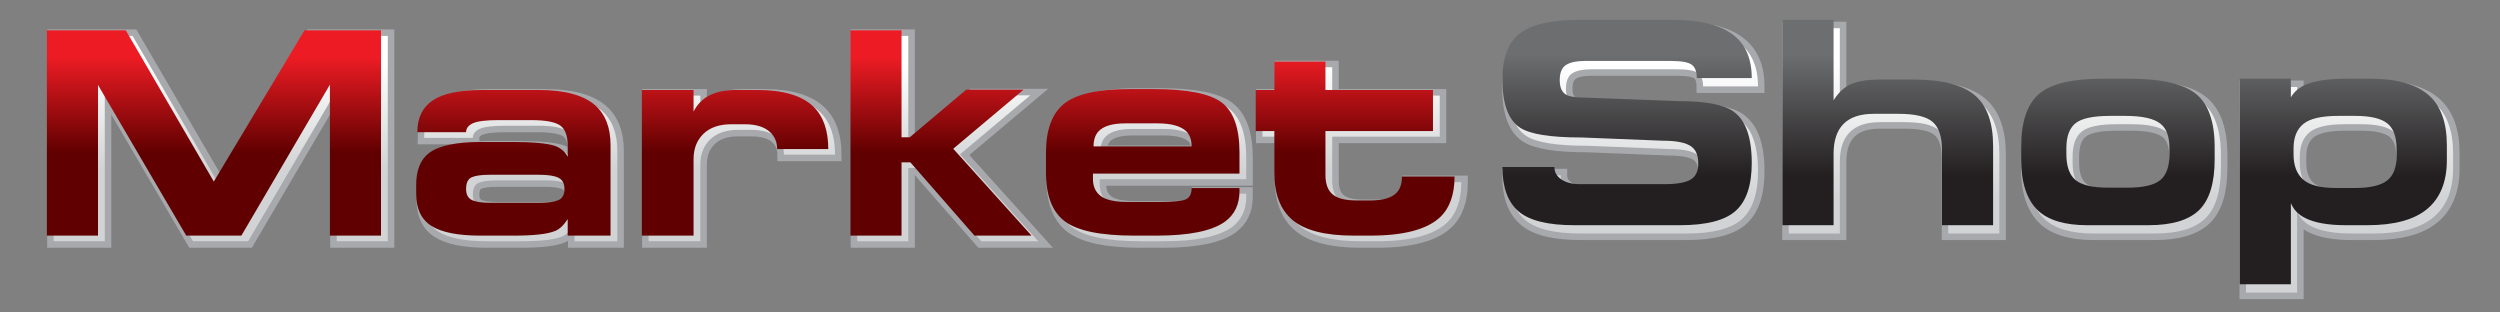 <?xml version="1.0" encoding="UTF-8" standalone="no"?><!DOCTYPE svg PUBLIC "-//W3C//DTD SVG 1.1//EN" "http://www.w3.org/Graphics/SVG/1.1/DTD/svg11.dtd"><svg width="100%" height="100%" viewBox="0 0 1200 150" version="1.1" xmlns="http://www.w3.org/2000/svg" xmlns:xlink="http://www.w3.org/1999/xlink" xml:space="preserve" xmlns:serif="http://www.serif.com/" style="fill-rule:evenodd;clip-rule:evenodd;stroke-miterlimit:22.926;"><rect x="0" y="0" width="1200" height="150" fill="#808080" stroke="none"/><path d="M25.762,17.242l37.86,-0l42.257,72.6l43.532,-72.6l36.726,-0l-0,98.549l-24.532,0l0,-72.459l-42.492,72.459l-26.469,0l-42.35,-72.317l-0,72.317l-24.532,0l-0,-98.549Zm208.231,53.6l15.197,-0c9.76,-0 16.519,0.614 20.324,1.843c2.742,0.945 4.822,2.694 6.239,5.246l0,-5.341c0,-4.797 -1.229,-8.012 -3.687,-9.713c-2.482,-1.678 -7.114,-2.529 -13.943,-2.529l-15.504,-0c-5.979,-0 -10.067,0.497 -12.313,1.489c-2.221,0.992 -3.331,2.434 -3.331,4.325l-23.397,0c-0,-6.901 2.481,-12.006 7.444,-15.314c4.964,-3.309 12.927,-4.963 23.893,-4.963l26.8,-0c12.573,-0 21.648,2.458 27.225,7.35c4.916,4.348 7.374,10.705 7.374,19.119l0,43.437l-20.561,0l0,-7.94c-1.891,2.93 -3.876,4.821 -5.956,5.672c-3.592,1.512 -10.162,2.268 -19.71,2.268l-16.307,0c-10.776,0 -18.598,-1.559 -23.468,-4.679c-4.868,-3.12 -7.302,-8.272 -7.302,-15.456l0,-3.97c0,-7.28 2.08,-12.479 6.264,-15.599c4.726,-3.497 12.974,-5.245 24.719,-5.245Zm-7.018,22.546c-0,2.646 0.921,4.419 2.764,5.317c1.843,0.898 4.751,1.347 8.721,1.347l23.538,-0c4.255,-0 7.35,-0.426 9.289,-1.276c1.937,-0.851 2.906,-2.647 2.906,-5.388c0,-2.647 -0.969,-4.443 -2.906,-5.389c-1.939,-0.945 -5.034,-1.418 -9.289,-1.418l-23.538,-0c-4.065,-0 -6.996,0.402 -8.792,1.205c-1.796,0.804 -2.693,2.671 -2.693,5.602Zm149.313,-19.143c-0,-3.167 -1.04,-5.791 -3.119,-7.846c-2.647,-2.718 -6.807,-4.065 -12.478,-4.065l-6.382,-0c-5.766,-0 -10.233,1.535 -13.399,4.584c-3.167,3.072 -4.75,7.114 -4.75,12.1l-0,36.773l-24.816,0l0,-69.906l24.816,-0l-0,10.351c1.606,-3.12 3.828,-5.53 6.664,-7.232c3.497,-2.079 8.129,-3.119 13.896,-3.119l9.926,-0c12.573,-0 21.6,2.67 27.083,8.035c4.727,4.608 7.091,11.391 7.091,20.325l-24.532,-0Zm35.166,-57.003l24.53,-0l0,51.33l3.971,0l27.084,-22.829l27.509,0l-33.749,28.36l37.577,41.688l-27.367,0l-30.77,-35.165l-4.255,-0l0,35.165l-24.53,0l-0,-98.549Zm136.127,98.549c-15.976,0 -27.013,-2.268 -33.111,-6.782c-6.097,-4.538 -9.146,-12.36 -9.146,-23.492l0,-9.5c0,-11.037 2.907,-18.883 8.721,-23.562c5.814,-4.656 16.236,-6.995 31.267,-6.995l11.627,-0c16.165,-0 27.083,2.15 32.755,6.451c5.672,4.302 8.508,12.265 8.508,23.894l0,10.209l-70.332,-0l0,2.67c0,3.546 1.253,6.263 3.758,8.13c2.505,1.867 6.735,2.812 12.69,2.812l15.315,-0c6.523,-0 10.753,-0.401 12.691,-1.181c1.938,-0.78 2.907,-2.623 2.907,-5.483l22.971,-0l0,1.418c0,6.476 -2.363,11.415 -7.089,14.795c-6.239,4.419 -17.158,6.616 -32.756,6.616l-10.776,0Zm11.202,-53.883l-15.315,-0c-6.334,-0 -10.682,1.323 -13.045,3.97c-1.513,1.701 -2.269,4.065 -2.269,7.09l47.077,-0c-0,-3.119 -0.851,-5.53 -2.552,-7.232c-2.647,-2.552 -7.279,-3.828 -13.896,-3.828Zm95.571,37.009l6.523,0c6.05,0 10.257,-1.205 12.62,-3.592c1.796,-1.749 2.695,-4.396 2.695,-7.893l25.24,0c-0,8.697 -2.364,15.267 -7.09,19.663c-6.334,5.79 -17.441,8.696 -33.323,8.696l-8.082,0c-13.425,0 -23.114,-2.434 -29.069,-7.326c-5.956,-4.892 -8.934,-12.502 -8.934,-22.853l-0,-20.017l-8.933,-0l0,-19.71l8.933,-0l-0,-13.613l24.532,0l-0,13.613l51.614,-0l0,19.71l-51.614,-0l-0,21.081c-0,4.324 1.158,7.444 3.474,9.358c2.316,1.914 6.121,2.883 11.414,2.883Z" style="fill:none;fill-rule:nonzero;stroke:#a7a9ac;stroke-width:6.25px;"/><path d="M25.761,17.243l37.861,0l42.256,72.6l43.533,-72.6l36.725,0l0,98.549l-24.532,0l0,-72.458l-42.491,72.458l-26.47,0l-42.35,-72.317l0,72.317l-24.532,0l0,-98.549Zm208.231,53.6l15.197,-0c9.76,-0 16.518,0.614 20.324,1.843c2.742,0.945 4.822,2.694 6.239,5.246l-0,-5.341c-0,-4.797 -1.229,-8.012 -3.687,-9.713c-2.482,-1.678 -7.114,-2.529 -13.944,-2.529l-15.503,-0c-5.979,-0 -10.067,0.497 -12.313,1.489c-2.221,0.993 -3.331,2.434 -3.331,4.325l-23.397,0c-0,-6.901 2.481,-12.006 7.444,-15.314c4.963,-3.308 12.927,-4.963 23.893,-4.963l26.799,-0c12.574,-0 21.649,2.458 27.226,7.35c4.916,4.348 7.374,10.705 7.374,19.119l0,43.437l-20.561,0l-0,-7.94c-1.891,2.93 -3.876,4.821 -5.955,5.672c-3.593,1.512 -10.163,2.268 -19.711,2.268l-16.307,0c-10.776,0 -18.598,-1.559 -23.467,-4.679c-4.869,-3.119 -7.303,-8.271 -7.303,-15.456l0,-3.97c0,-7.279 2.08,-12.479 6.264,-15.598c4.725,-3.498 12.974,-5.246 24.719,-5.246Zm-7.018,22.546c-0,2.646 0.921,4.419 2.764,5.318c1.843,0.897 4.751,1.346 8.721,1.346l23.538,0c4.254,0 7.35,-0.426 9.288,-1.276c1.938,-0.851 2.907,-2.647 2.907,-5.388c-0,-2.647 -0.969,-4.443 -2.907,-5.389c-1.938,-0.945 -5.034,-1.418 -9.288,-1.418l-23.538,0c-4.065,0 -6.996,0.402 -8.792,1.206c-1.796,0.804 -2.693,2.67 -2.693,5.601Zm149.312,-19.143c0,-3.167 -1.04,-5.791 -3.118,-7.846c-2.647,-2.718 -6.807,-4.065 -12.479,-4.065l-6.381,-0c-5.766,-0 -10.234,1.535 -13.4,4.585c-3.167,3.072 -4.75,7.113 -4.75,12.099l0,36.773l-24.815,0l-0,-69.906l24.815,-0l0,10.351c1.606,-3.119 3.829,-5.529 6.665,-7.231c3.497,-2.08 8.129,-3.12 13.896,-3.12l9.926,-0c12.572,-0 21.6,2.67 27.083,8.035c4.727,4.609 7.09,11.391 7.09,20.325l-24.532,0Zm35.166,-57.003l24.531,0l-0,51.33l3.971,0l27.083,-22.829l27.509,0l-33.748,28.36l37.576,41.688l-27.367,0l-30.769,-35.165l-4.255,-0l-0,35.165l-24.531,0l0,-98.549Zm136.127,98.549c-15.976,0 -27.013,-2.268 -33.111,-6.782c-6.097,-4.538 -9.146,-12.36 -9.146,-23.492l0,-9.5c0,-11.037 2.907,-18.883 8.721,-23.562c5.815,-4.656 16.236,-6.995 31.267,-6.995l11.628,-0c16.164,-0 27.083,2.15 32.754,6.451c5.672,4.302 8.508,12.265 8.508,23.894l0,10.209l-70.332,-0l0,2.67c0,3.546 1.253,6.264 3.758,8.13c2.505,1.867 6.735,2.812 12.691,2.812l15.314,0c6.523,0 10.753,-0.401 12.692,-1.181c1.937,-0.78 2.906,-2.623 2.906,-5.483l22.971,-0l0,1.418c0,6.476 -2.363,11.415 -7.089,14.795c-6.24,4.418 -17.158,6.616 -32.756,6.616l-10.776,0Zm11.202,-53.883l-15.314,-0c-6.335,-0 -10.683,1.324 -13.046,3.97c-1.513,1.702 -2.269,4.065 -2.269,7.09l47.077,-0c0,-3.119 -0.851,-5.53 -2.552,-7.232c-2.647,-2.552 -7.279,-3.828 -13.896,-3.828Zm95.572,37.009l6.523,0c6.049,0 10.256,-1.205 12.619,-3.592c1.796,-1.749 2.695,-4.395 2.695,-7.893l25.24,0c-0,8.697 -2.364,15.267 -7.09,19.663c-6.334,5.79 -17.441,8.696 -33.323,8.696l-8.082,0c-13.425,0 -23.114,-2.433 -29.069,-7.326c-5.955,-4.891 -8.934,-12.502 -8.934,-22.853l0,-20.017l-8.933,0l0,-19.71l8.933,-0l0,-13.612l24.532,-0l0,13.612l51.614,-0l0,19.71l-51.614,0l0,21.081c0,4.324 1.158,7.444 3.474,9.358c2.316,1.914 6.121,2.883 11.415,2.883Z" style="fill:url(#_Linear1);fill-rule:nonzero;"/><path d="M761.03,13.545l44.95,0c12.762,0 22.262,2.269 28.501,6.83c6.24,4.562 9.359,11.605 9.359,21.105l-26.374,-0c-0,-3.12 -0.827,-5.271 -2.482,-6.453c-1.655,-1.181 -5.01,-1.772 -10.02,-1.772l-41.358,0c-3.877,0 -6.854,0.638 -8.886,1.915c-2.032,1.276 -3.049,3.71 -3.049,7.302c0,3.592 1.087,5.956 3.262,7.091c1.606,0.849 4.489,1.276 8.649,1.276l45.376,1.701c12.761,-0 21.459,1.654 26.091,4.963c5.86,4.159 8.791,12.383 8.791,24.673c0,10.682 -2.552,18.339 -7.657,22.971c-5.105,4.632 -14.038,6.948 -26.8,6.948l-50.764,0c-12.668,0 -21.577,-2.221 -26.729,-6.664c-5.152,-4.443 -7.728,-11.533 -7.728,-21.27l24.957,-0c-0,2.457 1.11,4.443 3.332,5.955c2.221,1.513 5.128,2.269 8.72,2.269l40.98,0c5.672,0 9.761,-0.709 12.266,-2.127c2.505,-1.418 3.758,-4.017 3.758,-7.798c-0,-3.782 -1.088,-6.476 -3.261,-8.083c-2.553,-1.891 -7.114,-2.836 -13.732,-2.836l-39.207,-1.56c-14.723,0 -24.507,-1.559 -29.329,-4.679c-5.648,-3.71 -8.484,-11.439 -8.484,-23.184c-0,-10.422 2.812,-17.796 8.437,-22.097c5.625,-4.325 15.101,-6.476 28.431,-6.476Zm160.729,28.643c13.872,0 23.728,2.648 29.588,7.918c5.554,4.986 8.342,12.974 8.342,24.011l0,37.978l-24.531,0l0,-36.253c0,-6.192 -1.464,-10.611 -4.418,-13.258c-2.955,-2.624 -8.414,-3.946 -16.402,-3.946l-11.982,-0c-12.833,-0 -19.238,6.403 -19.238,19.189l0,34.268l-24.531,0l0,-98.55l24.531,0l0,38.57c2.554,-4.018 5.531,-6.665 8.91,-7.965c3.403,-1.299 7.61,-1.962 12.597,-1.962l17.134,0Zm90.681,-0.424l12.619,-0c15.315,-0 25.973,2.433 31.976,7.278c6.003,4.869 9.005,13.376 9.005,25.547l-0,5.814c-0,11.415 -2.482,19.545 -7.445,24.413c-4.963,4.845 -13.069,7.279 -24.318,7.279l-29.353,0c-10.682,0 -18.528,-2.316 -23.539,-6.925c-5.483,-5.104 -8.224,-13.352 -8.224,-24.767l0,-5.814c0,-11.982 2.813,-20.442 8.438,-25.405c5.624,-4.939 15.905,-7.42 30.841,-7.42Zm31.904,36.228l0,-2.836c0,-5.553 -1.418,-9.452 -4.254,-11.721c-3.12,-2.529 -8.744,-3.805 -16.874,-3.805l-7.373,-0c-8.13,-0 -13.66,1.181 -16.591,3.521c-2.931,2.364 -4.396,6.358 -4.396,12.005l0,2.836c0,5.838 1.465,9.974 4.396,12.431c2.931,2.435 8.177,3.664 15.74,3.664l9.217,0c7.468,0 12.691,-1.205 15.669,-3.593c2.977,-2.41 4.466,-6.569 4.466,-12.502Zm96.139,-36.228c13.141,-0 22.689,2.74 28.645,8.223c5.576,5.105 8.365,13.046 8.365,23.823l-0,6.948c-0,10.398 -3.12,18.221 -9.358,23.467c-6.239,5.248 -15.834,7.87 -28.785,7.87l-10.351,0c-8.414,0 -14.89,-1.135 -19.427,-3.403c-3.403,-1.701 -5.719,-4.112 -6.948,-7.232l0,38.995l-24.531,-0l0,-98.691l24.531,-0l0,8.932c1.701,-2.836 4.206,-4.915 7.515,-6.239c4.442,-1.796 11.108,-2.693 19.993,-2.693l10.351,-0Zm-36.583,36.3c0,5.388 1.536,9.43 4.608,12.123c3.073,2.695 8.248,4.042 15.527,4.042l9.5,-0c7.091,-0 12.172,-1.182 15.244,-3.545c3.073,-2.364 4.609,-6.382 4.609,-12.054l0,-2.835c0,-6.05 -1.513,-10.257 -4.538,-12.621c-3.025,-2.363 -8.13,-3.544 -15.315,-3.544l-8.224,-0c-7.94,-0 -13.494,1.276 -16.661,3.828c-3.167,2.553 -4.75,6.476 -4.75,11.769l0,2.837Z" style="fill:none;fill-rule:nonzero;stroke:#a7a9ac;stroke-width:6.25px;"/><path d="M761.031,13.545l44.949,0c12.762,0 22.263,2.269 28.502,6.83c6.239,4.561 9.358,11.605 9.358,21.105l-26.373,-0c-0,-3.12 -0.827,-5.271 -2.482,-6.453c-1.655,-1.181 -5.011,-1.772 -10.02,-1.772l-41.358,0c-3.877,0 -6.854,0.638 -8.887,1.915c-2.032,1.276 -3.048,3.71 -3.048,7.302c-0,3.592 1.087,5.956 3.261,7.09c1.607,0.851 4.49,1.277 8.65,1.277l45.376,1.701c12.761,-0 21.458,1.654 26.09,4.963c5.861,4.159 8.791,12.383 8.791,24.673c0,10.681 -2.552,18.339 -7.656,22.971c-5.105,4.632 -14.038,6.948 -26.801,6.948l-50.763,-0c-12.668,-0 -21.577,-2.221 -26.729,-6.664c-5.152,-4.444 -7.729,-11.534 -7.729,-21.27l24.957,-0c0,2.457 1.111,4.443 3.333,5.955c2.221,1.513 5.128,2.269 8.72,2.269l40.98,-0c5.672,-0 9.761,-0.709 12.265,-2.128c2.505,-1.417 3.758,-4.016 3.758,-7.797c-0,-3.782 -1.088,-6.476 -3.261,-8.083c-2.552,-1.891 -7.114,-2.836 -13.731,-2.836l-39.208,-1.56c-14.722,0 -24.506,-1.559 -29.328,-4.679c-5.649,-3.711 -8.485,-11.439 -8.485,-23.184c0,-10.423 2.813,-17.797 8.437,-22.097c5.626,-4.325 15.102,-6.476 28.432,-6.476Zm160.729,28.643c13.871,0 23.727,2.647 29.587,7.917c5.554,4.987 8.342,12.975 8.342,24.011l0,37.979l-24.53,-0l-0,-36.253c-0,-6.192 -1.465,-10.611 -4.419,-13.258c-2.954,-2.624 -8.414,-3.947 -16.402,-3.947l-11.982,0c-12.832,0 -19.237,6.404 -19.237,19.19l-0,34.268l-24.531,-0l-0,-98.55l24.531,0l-0,38.569c2.553,-4.018 5.53,-6.664 8.909,-7.964c3.404,-1.299 7.611,-1.962 12.597,-1.962l17.135,0Zm90.679,-0.425l12.62,0c15.315,0 25.973,2.434 31.976,7.279c6.003,4.869 9.004,13.376 9.004,25.547l0,5.814c0,11.415 -2.481,19.545 -7.444,24.413c-4.963,4.845 -13.069,7.279 -24.318,7.279l-29.353,-0c-10.682,-0 -18.528,-2.316 -23.538,-6.925c-5.483,-5.104 -8.225,-13.352 -8.225,-24.767l0,-5.814c0,-11.982 2.813,-20.442 8.438,-25.405c5.624,-4.939 15.905,-7.421 30.84,-7.421Zm31.905,36.229l0,-2.836c0,-5.553 -1.418,-9.452 -4.254,-11.721c-3.12,-2.529 -8.744,-3.805 -16.874,-3.805l-7.373,-0c-8.13,-0 -13.66,1.181 -16.591,3.521c-2.931,2.364 -4.395,6.358 -4.395,12.005l-0,2.836c-0,5.838 1.464,9.974 4.395,12.431c2.931,2.434 8.177,3.664 15.74,3.664l9.217,-0c7.468,-0 12.691,-1.206 15.669,-3.593c2.977,-2.41 4.466,-6.569 4.466,-12.502Zm96.139,-36.229c13.141,0 22.689,2.741 28.644,8.224c5.577,5.105 8.366,13.046 8.366,23.823l-0,6.947c-0,10.399 -3.12,18.221 -9.358,23.468c-6.24,5.247 -15.835,7.87 -28.786,7.87l-10.351,-0c-8.414,-0 -14.889,-1.135 -19.426,-3.404c-3.403,-1.7 -5.72,-4.111 -6.948,-7.231l-0,38.994l-24.531,0l0,-98.691l24.531,0l-0,8.933c1.701,-2.836 4.205,-4.916 7.515,-6.239c4.442,-1.796 11.108,-2.694 19.993,-2.694l10.351,0Zm-36.583,36.301c-0,5.388 1.535,9.43 4.608,12.123c3.073,2.694 8.248,4.041 15.527,4.041l9.5,0c7.091,0 12.172,-1.181 15.244,-3.544c3.072,-2.364 4.609,-6.382 4.609,-12.054l-0,-2.835c-0,-6.05 -1.514,-10.257 -4.538,-12.621c-3.025,-2.363 -8.131,-3.544 -15.315,-3.544l-8.224,-0c-7.94,-0 -13.494,1.276 -16.661,3.828c-3.167,2.552 -4.75,6.476 -4.75,11.769l-0,2.837Z" style="fill:url(#_Linear2);fill-rule:nonzero;"/><path d="M22.507,14.545l37.86,0l42.256,72.602l43.532,-72.602l36.726,0l0,98.55l-24.531,0l-0,-72.458l-42.492,72.458l-26.47,0l-42.35,-72.317l-0,72.317l-24.531,0l0,-98.55Zm208.231,53.6l15.196,0c9.76,0 16.52,0.615 20.324,1.844c2.742,0.945 4.821,2.694 6.239,5.246l0,-5.341c0,-4.797 -1.228,-8.012 -3.686,-9.713c-2.482,-1.678 -7.114,-2.529 -13.943,-2.529l-15.504,-0c-5.979,-0 -10.068,0.496 -12.313,1.489c-2.222,0.993 -3.332,2.434 -3.332,4.325l-23.397,-0c0,-6.901 2.482,-12.005 7.445,-15.314c4.962,-3.309 12.927,-4.963 23.892,-4.963l26.801,-0c12.572,-0 21.647,2.458 27.225,7.35c4.915,4.348 7.373,10.706 7.373,19.119l0,43.437l-20.561,0l0,-7.94c-1.89,2.93 -3.875,4.821 -5.955,5.672c-3.592,1.512 -10.162,2.268 -19.71,2.268l-16.307,0c-10.777,0 -18.599,-1.559 -23.467,-4.679c-4.869,-3.119 -7.303,-8.272 -7.303,-15.456l0,-3.97c0,-7.279 2.079,-12.479 6.263,-15.598c4.726,-3.498 12.974,-5.247 24.72,-5.247Zm-7.019,22.546c0,2.647 0.922,4.42 2.765,5.318c1.843,0.898 4.75,1.347 8.721,1.347l23.538,-0c4.254,-0 7.35,-0.425 9.288,-1.277c1.938,-0.85 2.907,-2.646 2.907,-5.388c-0,-2.647 -0.969,-4.443 -2.907,-5.388c-1.938,-0.945 -5.034,-1.418 -9.288,-1.418l-23.538,-0c-4.065,-0 -6.996,0.402 -8.792,1.205c-1.796,0.804 -2.694,2.671 -2.694,5.601Zm149.313,-19.142c0,-3.167 -1.04,-5.79 -3.119,-7.847c-2.647,-2.717 -6.807,-4.065 -12.478,-4.065l-6.381,0c-5.767,0 -10.233,1.536 -13.4,4.586c-3.167,3.071 -4.751,7.113 -4.751,12.099l0,36.773l-24.814,0l-0,-69.906l24.814,-0l0,10.351c1.607,-3.119 3.829,-5.53 6.665,-7.232c3.498,-2.079 8.13,-3.119 13.896,-3.119l9.926,-0c12.573,-0 21.6,2.67 27.083,8.035c4.727,4.609 7.091,11.391 7.091,20.325l-24.532,-0Zm35.166,-57.004l24.532,0l-0,51.331l3.97,0l27.084,-22.829l27.508,-0l-33.747,28.36l37.576,41.688l-27.367,0l-30.771,-35.166l-4.253,0l-0,35.166l-24.532,0l0,-98.55Zm136.127,98.55c-15.976,0 -27.013,-2.268 -33.11,-6.782c-6.097,-4.538 -9.146,-12.36 -9.146,-23.491l0,-9.501c0,-11.037 2.907,-18.883 8.721,-23.562c5.813,-4.656 16.236,-6.995 31.266,-6.995l11.628,-0c16.165,-0 27.083,2.15 32.755,6.451c5.673,4.301 8.508,12.266 8.508,23.893l0,10.21l-70.332,0l0,2.67c0,3.545 1.253,6.263 3.758,8.13c2.505,1.867 6.735,2.813 12.691,2.813l15.314,-0c6.523,-0 10.753,-0.402 12.691,-1.182c1.938,-0.78 2.907,-2.624 2.907,-5.483l22.971,-0l0,1.418c0,6.475 -2.363,11.415 -7.09,14.794c-6.239,4.419 -17.157,6.617 -32.755,6.617l-10.777,0Zm11.202,-53.883l-15.314,0c-6.333,0 -10.682,1.324 -13.046,3.97c-1.512,1.702 -2.268,4.065 -2.268,7.09l47.077,0c0,-3.119 -0.851,-5.53 -2.553,-7.231c-2.647,-2.553 -7.279,-3.829 -13.896,-3.829Zm95.572,37.01l6.523,-0c6.05,-0 10.257,-1.206 12.62,-3.593c1.796,-1.749 2.694,-4.395 2.694,-7.893l25.24,-0c0,8.697 -2.363,15.267 -7.09,19.662c-6.333,5.79 -17.441,8.697 -33.322,8.697l-8.083,0c-13.423,0 -23.113,-2.434 -29.069,-7.326c-5.955,-4.892 -8.933,-12.502 -8.933,-22.853l0,-20.017l-8.933,-0l-0,-19.71l8.933,-0l0,-13.613l24.532,0l-0,13.613l51.614,-0l-0,19.71l-51.614,-0l-0,21.08c-0,4.325 1.157,7.445 3.473,9.359c2.317,1.914 6.121,2.884 11.415,2.884Z" style="fill:url(#_Linear3);fill-rule:nonzero;"/><path d="M758.03,9.545l44.95,0c12.762,0 22.263,2.269 28.501,6.83c6.24,4.562 9.359,11.605 9.359,21.105l-26.374,-0c-0,-3.12 -0.828,-5.27 -2.482,-6.452c-1.654,-1.182 -5.01,-1.773 -10.02,-1.773l-41.358,0c-3.875,0 -6.853,0.638 -8.886,1.915c-2.032,1.276 -3.048,3.71 -3.048,7.303c-0,3.592 1.087,5.955 3.261,7.089c1.607,0.851 4.49,1.277 8.649,1.277l45.376,1.701c12.762,0 21.459,1.654 26.091,4.963c5.861,4.159 8.791,12.384 8.791,24.673c0,10.682 -2.552,18.339 -7.657,22.971c-5.104,4.633 -14.038,6.948 -26.8,6.948l-50.763,0c-12.668,0 -21.578,-2.221 -26.73,-6.664c-5.151,-4.443 -7.728,-11.533 -7.728,-21.27l24.957,0c-0,2.458 1.111,4.443 3.332,5.956c2.222,1.512 5.129,2.269 8.721,2.269l40.979,-0c5.673,-0 9.761,-0.709 12.266,-2.128c2.505,-1.418 3.758,-4.017 3.758,-7.798c-0,-3.782 -1.087,-6.476 -3.262,-8.083c-2.552,-1.891 -7.113,-2.836 -13.73,-2.836l-39.208,-1.56c-14.723,0 -24.507,-1.559 -29.328,-4.679c-5.648,-3.711 -8.485,-11.438 -8.485,-23.184c0,-10.422 2.813,-17.795 8.437,-22.097c5.625,-4.325 15.102,-6.476 28.431,-6.476Zm160.729,28.644c13.872,-0 23.727,2.646 29.588,7.917c5.554,4.986 8.342,12.974 8.342,24.011l0,37.978l-24.531,0l0,-36.253c0,-6.192 -1.465,-10.611 -4.419,-13.258c-2.954,-2.623 -8.414,-3.947 -16.402,-3.947l-11.981,0c-12.833,0 -19.238,6.405 -19.238,19.191l0,34.267l-24.531,0l0,-98.55l24.531,0l0,38.569c2.553,-4.017 5.531,-6.664 8.91,-7.964c3.403,-1.299 7.61,-1.961 12.597,-1.961l17.134,-0Zm90.679,-0.425l12.621,-0c15.314,-0 25.972,2.434 31.975,7.279c6.003,4.868 9.004,13.376 9.004,25.547l0,5.814c0,11.414 -2.481,19.544 -7.444,24.413c-4.963,4.844 -13.069,7.278 -24.319,7.278l-29.352,0c-10.682,0 -18.528,-2.315 -23.538,-6.924c-5.483,-5.105 -8.225,-13.353 -8.225,-24.767l0,-5.814c0,-11.982 2.813,-20.443 8.437,-25.406c5.625,-4.939 15.905,-7.42 30.841,-7.42Zm31.905,36.229l0,-2.836c0,-5.554 -1.418,-9.453 -4.254,-11.722c-3.119,-2.529 -8.744,-3.805 -16.873,-3.805l-7.374,-0c-8.13,-0 -13.66,1.181 -16.591,3.521c-2.93,2.364 -4.395,6.358 -4.395,12.006l-0,2.836c-0,5.837 1.465,9.973 4.395,12.431c2.931,2.434 8.177,3.663 15.74,3.663l9.217,-0c7.468,-0 12.691,-1.205 15.669,-3.592c2.978,-2.411 4.466,-6.57 4.466,-12.502Zm96.14,-36.229c13.14,-0 22.688,2.741 28.643,8.224c5.577,5.104 8.366,13.045 8.366,23.822l0,6.948c0,10.399 -3.12,18.221 -9.359,23.468c-6.239,5.246 -15.834,7.869 -28.785,7.869l-10.351,0c-8.413,0 -14.889,-1.134 -19.426,-3.403c-3.404,-1.701 -5.719,-4.112 -6.949,-7.231l0,38.994l-24.53,0l-0,-98.691l24.53,-0l0,8.933c1.702,-2.836 4.207,-4.916 7.516,-6.24c4.443,-1.796 11.107,-2.693 19.993,-2.693l10.352,-0Zm-36.584,36.3c-0,5.388 1.536,9.429 4.608,12.124c3.073,2.694 8.248,4.041 15.527,4.041l9.501,-0c7.09,-0 12.171,-1.182 15.243,-3.545c3.072,-2.363 4.609,-6.381 4.609,-12.053l-0,-2.836c-0,-6.05 -1.513,-10.257 -4.538,-12.62c-3.025,-2.364 -8.13,-3.545 -15.314,-3.545l-8.225,-0c-7.94,-0 -13.494,1.276 -16.661,3.829c-3.167,2.552 -4.75,6.475 -4.75,11.769l-0,2.836Z" style="fill:url(#_Linear4);fill-rule:nonzero;"/><defs><linearGradient id="_Linear1" x1="0" y1="0" x2="1" y2="0" gradientUnits="userSpaceOnUse" gradientTransform="matrix(3.15391e-15,-51.507,-51.507,-3.15391e-15,263.128,82.092)"><stop offset="0" style="stop-color:#d1d3d4;stop-opacity:1"/><stop offset="1" style="stop-color:#fff;stop-opacity:1"/></linearGradient><linearGradient id="_Linear2" x1="0" y1="0" x2="1" y2="0" gradientUnits="userSpaceOnUse" gradientTransform="matrix(0.018,-66.344,-66.344,-0.018,883.407,97.069)"><stop offset="0" style="stop-color:#d1d3d4;stop-opacity:1"/><stop offset="1" style="stop-color:#fff;stop-opacity:1"/></linearGradient><linearGradient id="_Linear3" x1="0" y1="0" x2="1" y2="0" gradientUnits="userSpaceOnUse" gradientTransform="matrix(2.79315e-15,-45.616,-45.616,-2.79315e-15,275.359,73.041)"><stop offset="0" style="stop-color:#610000;stop-opacity:1"/><stop offset="1" style="stop-color:#ed1c24;stop-opacity:1"/></linearGradient><linearGradient id="_Linear4" x1="0" y1="0" x2="1" y2="0" gradientUnits="userSpaceOnUse" gradientTransform="matrix(3.59666e-15,-58.738,-58.738,-3.59666e-15,890.821,84.877)"><stop offset="0" style="stop-color:#231f20;stop-opacity:1"/><stop offset="1" style="stop-color:#6c6e70;stop-opacity:1"/></linearGradient></defs></svg>